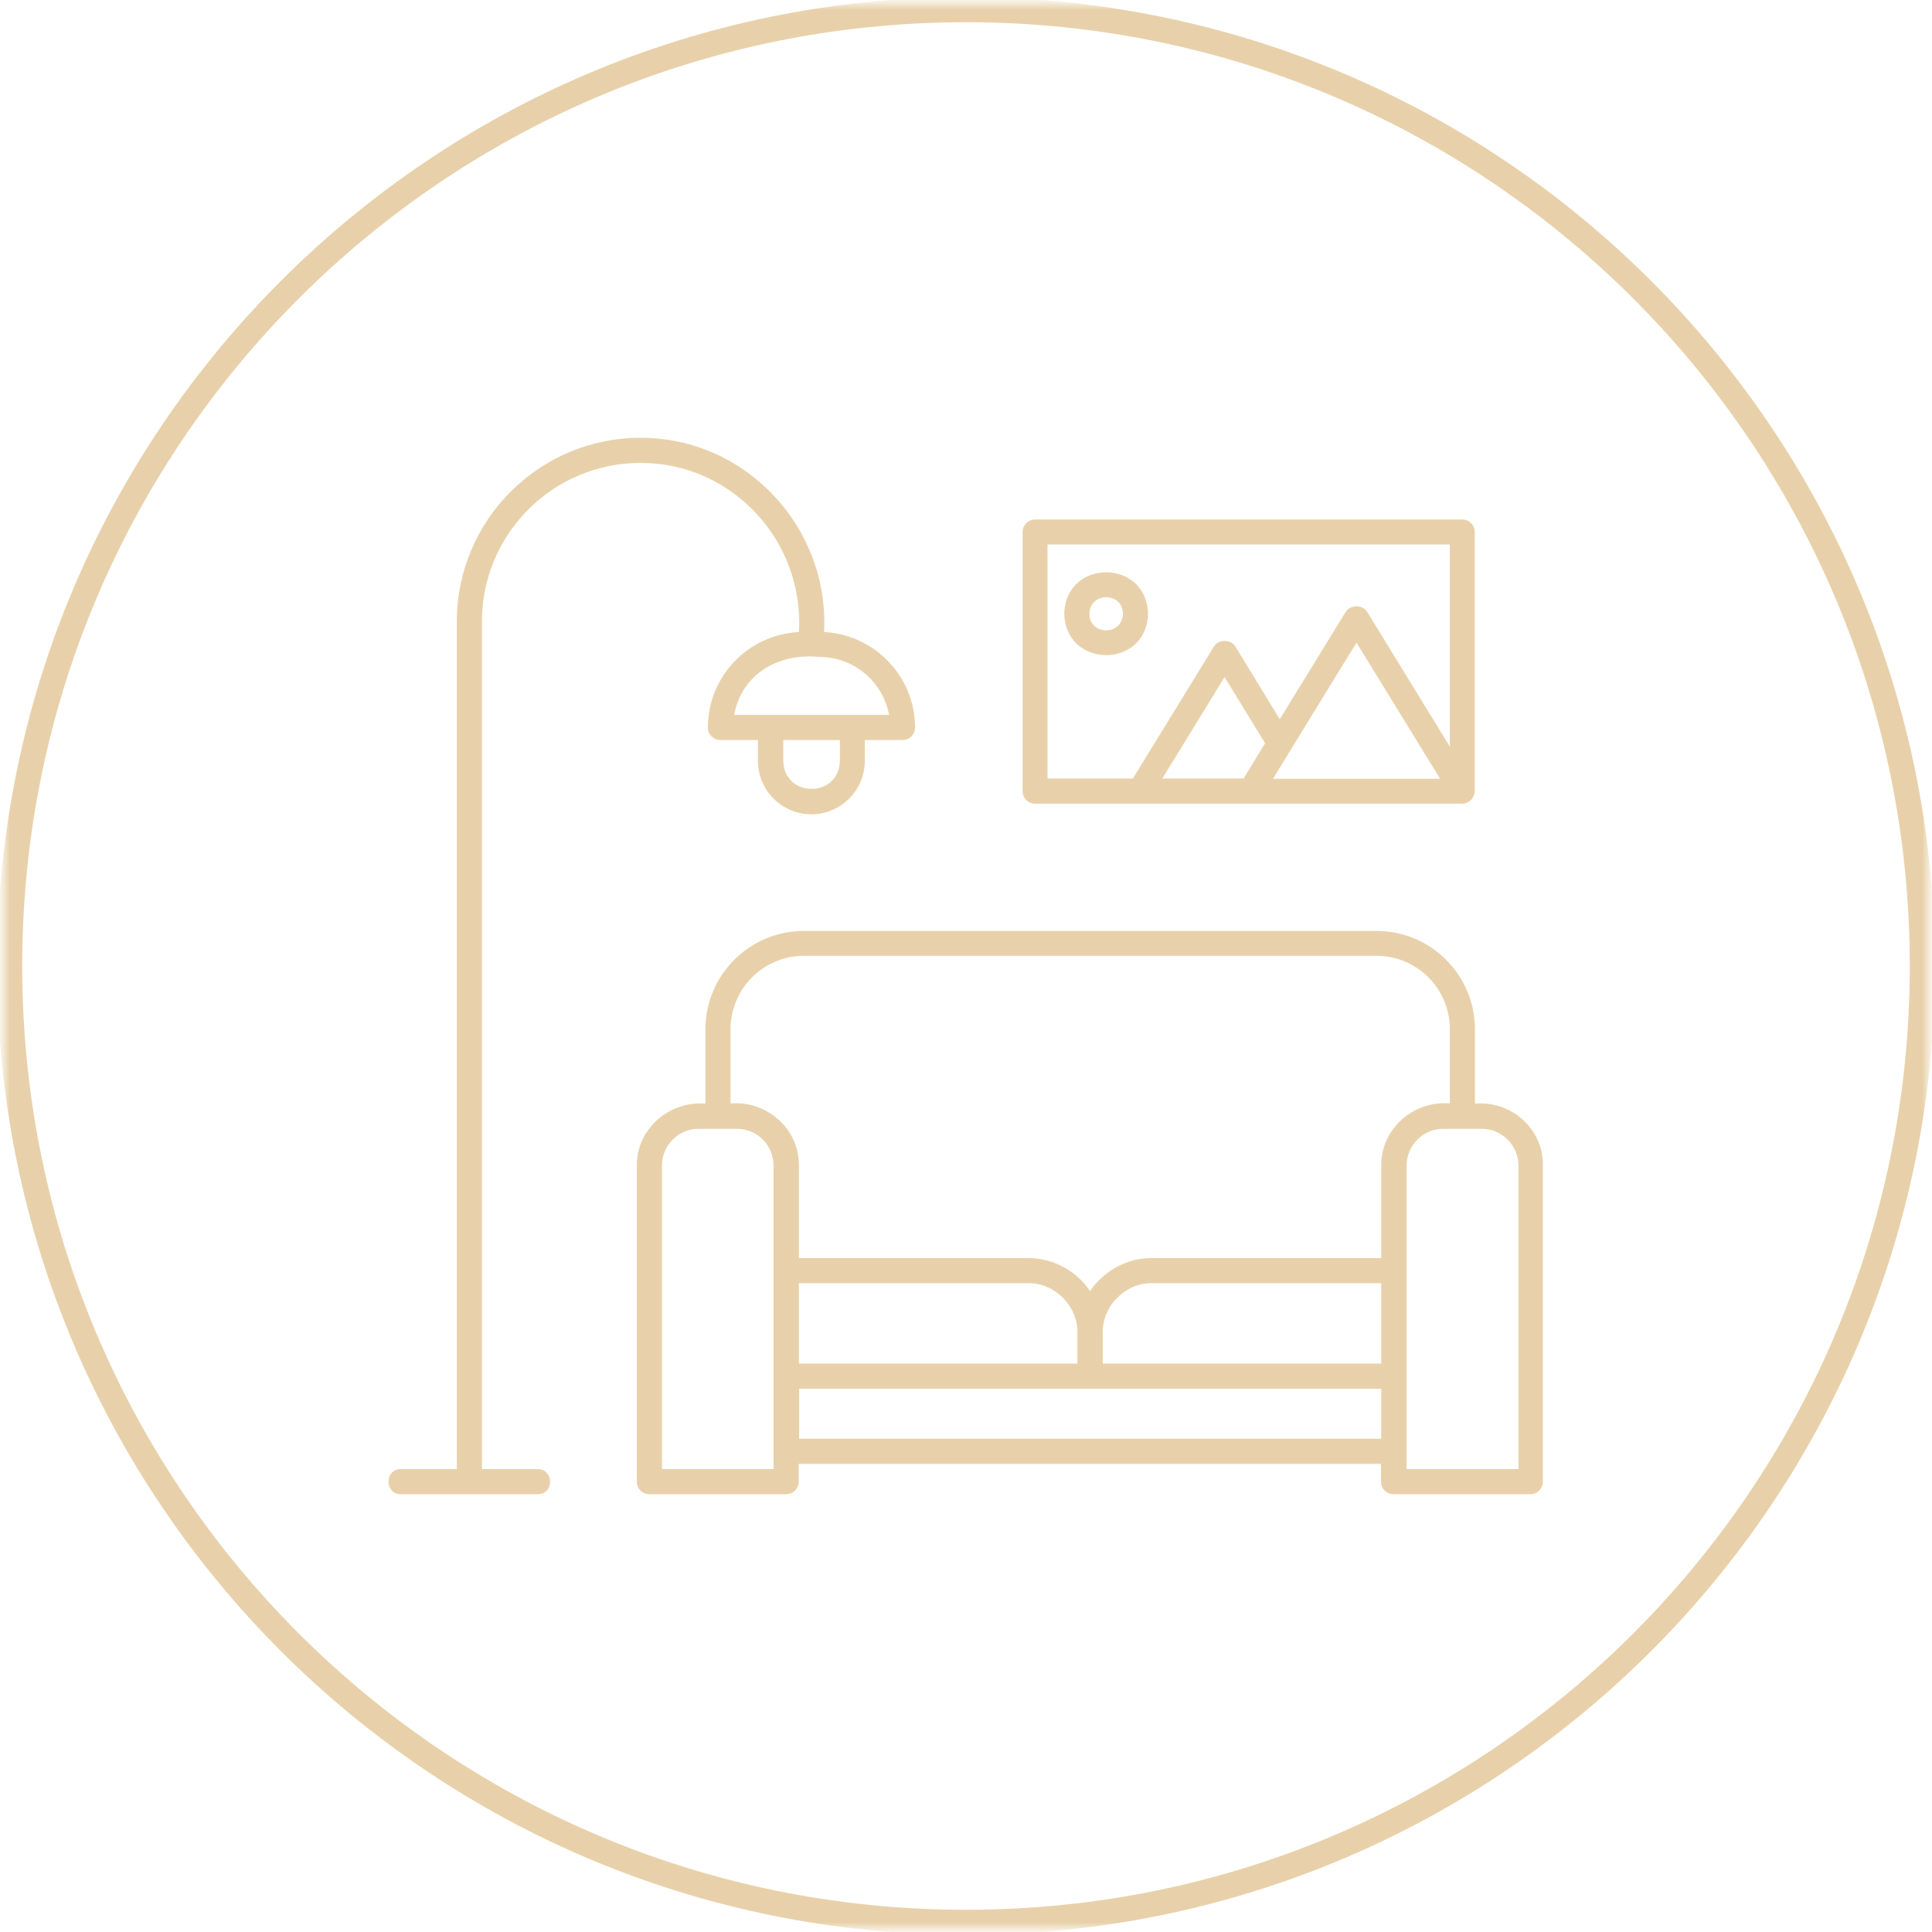 <?xml version="1.0" encoding="UTF-8"?> <svg xmlns="http://www.w3.org/2000/svg" width="100" height="100" viewBox="0 0 100 100" fill="none"><mask id="mask0_12_32" style="mask-type:luminance" maskUnits="userSpaceOnUse" x="0" y="0" width="100" height="100"><path d="M100 0H0V100H100V0Z" fill="white"></path></mask><g mask="url(#mask0_12_32)"><mask id="mask1_12_32" style="mask-type:luminance" maskUnits="userSpaceOnUse" x="0" y="0" width="100" height="100"><path d="M100 0H0V100H100V0Z" fill="white"></path></mask><g mask="url(#mask1_12_32)"><path d="M50 99.5C77.338 99.5 99.5 77.338 99.5 50C99.5 22.662 77.338 0.5 50 0.5C22.662 0.5 0.5 22.662 0.5 50C0.5 77.338 22.662 99.5 50 99.5Z" stroke="#E8D1AA" stroke-width="1.3"></path></g></g><path d="M27.84 76.039H24.945V32.164C24.945 27.641 28.625 23.961 33.148 23.961C37.895 23.949 41.633 28.004 41.352 32.715C38.727 32.844 36.641 35 36.641 37.66C36.641 38.023 36.934 38.305 37.285 38.305H39.23V39.383C39.23 40.906 40.473 42.148 41.996 42.148C43.52 42.148 44.762 40.906 44.762 39.383V38.305H46.719C47.082 38.305 47.363 38.012 47.363 37.66C47.363 35.012 45.266 32.844 42.652 32.715C42.934 27.289 38.598 22.648 33.148 22.66C27.91 22.66 23.645 26.926 23.645 32.164V76.039H20.75C19.895 76.039 19.895 77.34 20.75 77.34H27.84C28.684 77.34 28.684 76.051 27.84 76.039ZM43.473 39.383C43.426 41.316 40.59 41.316 40.543 39.383V38.305H43.473V39.383ZM42.418 34.004C44.211 34.004 45.711 35.305 46.016 37.004H38C38.398 34.871 40.297 33.793 42.418 34.004ZM76.344 57.125V53.281C76.344 50.469 74.059 48.184 71.246 48.184H41.609C38.797 48.184 36.512 50.469 36.512 53.281V57.125C34.637 56.973 32.949 58.426 32.961 60.336V76.695C32.961 77.059 33.254 77.34 33.605 77.34H40.695C41.059 77.34 41.34 77.047 41.34 76.695V75.77H71.481V76.695C71.481 77.059 71.773 77.34 72.125 77.34H79.215C79.578 77.34 79.859 77.047 79.859 76.695V60.336C79.894 58.426 78.219 56.961 76.344 57.125ZM40.051 76.039H34.262V60.336C34.262 59.281 35.117 58.426 36.16 58.426H38.141C39.195 58.426 40.039 59.281 40.039 60.336V76.039H40.051ZM71.492 74.469H41.363V71.879H71.492V74.469ZM41.352 70.578V66.418H53.223C54.594 66.395 55.789 67.602 55.766 68.973V70.578H41.352ZM71.492 70.578H57.078V68.973C57.055 67.602 58.25 66.395 59.621 66.418H71.492V70.578ZM71.492 60.336V65.117H59.621C58.355 65.106 57.125 65.773 56.422 66.828C55.719 65.773 54.5 65.117 53.223 65.117H41.352V60.324C41.363 58.414 39.688 56.961 37.812 57.113V53.27C37.812 51.184 39.512 49.473 41.609 49.473H71.246C73.344 49.473 75.043 51.172 75.043 53.27V57.113C73.156 56.961 71.481 58.414 71.492 60.336ZM78.594 76.039H72.805V60.336C72.805 59.281 73.66 58.426 74.703 58.426H76.684C77.738 58.426 78.594 59.281 78.594 60.336V76.039ZM59.422 31.766C59.352 28.906 55.156 28.906 55.086 31.766C55.156 34.625 59.352 34.625 59.422 31.766ZM56.387 31.766C56.41 30.629 58.109 30.629 58.121 31.766C58.098 32.914 56.398 32.914 56.387 31.766ZM53.574 41.598H75.688C75.852 41.598 76.016 41.527 76.133 41.41C76.262 41.293 76.32 41.117 76.332 40.941V27.535C76.332 27.172 76.039 26.891 75.688 26.891H53.574C53.211 26.891 52.93 27.184 52.93 27.535V40.953C52.93 41.316 53.223 41.598 53.574 41.598ZM64.473 40.121L64.367 40.297H60.16L63.383 35.047L65.481 38.469L64.473 40.121ZM65.891 40.309C66.5 39.312 69.535 34.355 70.215 33.266L74.539 40.309H65.891ZM54.23 28.18H75.043V38.645L70.766 31.672C70.531 31.285 69.898 31.285 69.652 31.672L66.242 37.227L63.945 33.465C63.711 33.078 63.078 33.078 62.832 33.465L58.637 40.297H54.219V28.18H54.23Z" fill="#E8D1AA"></path></svg> 